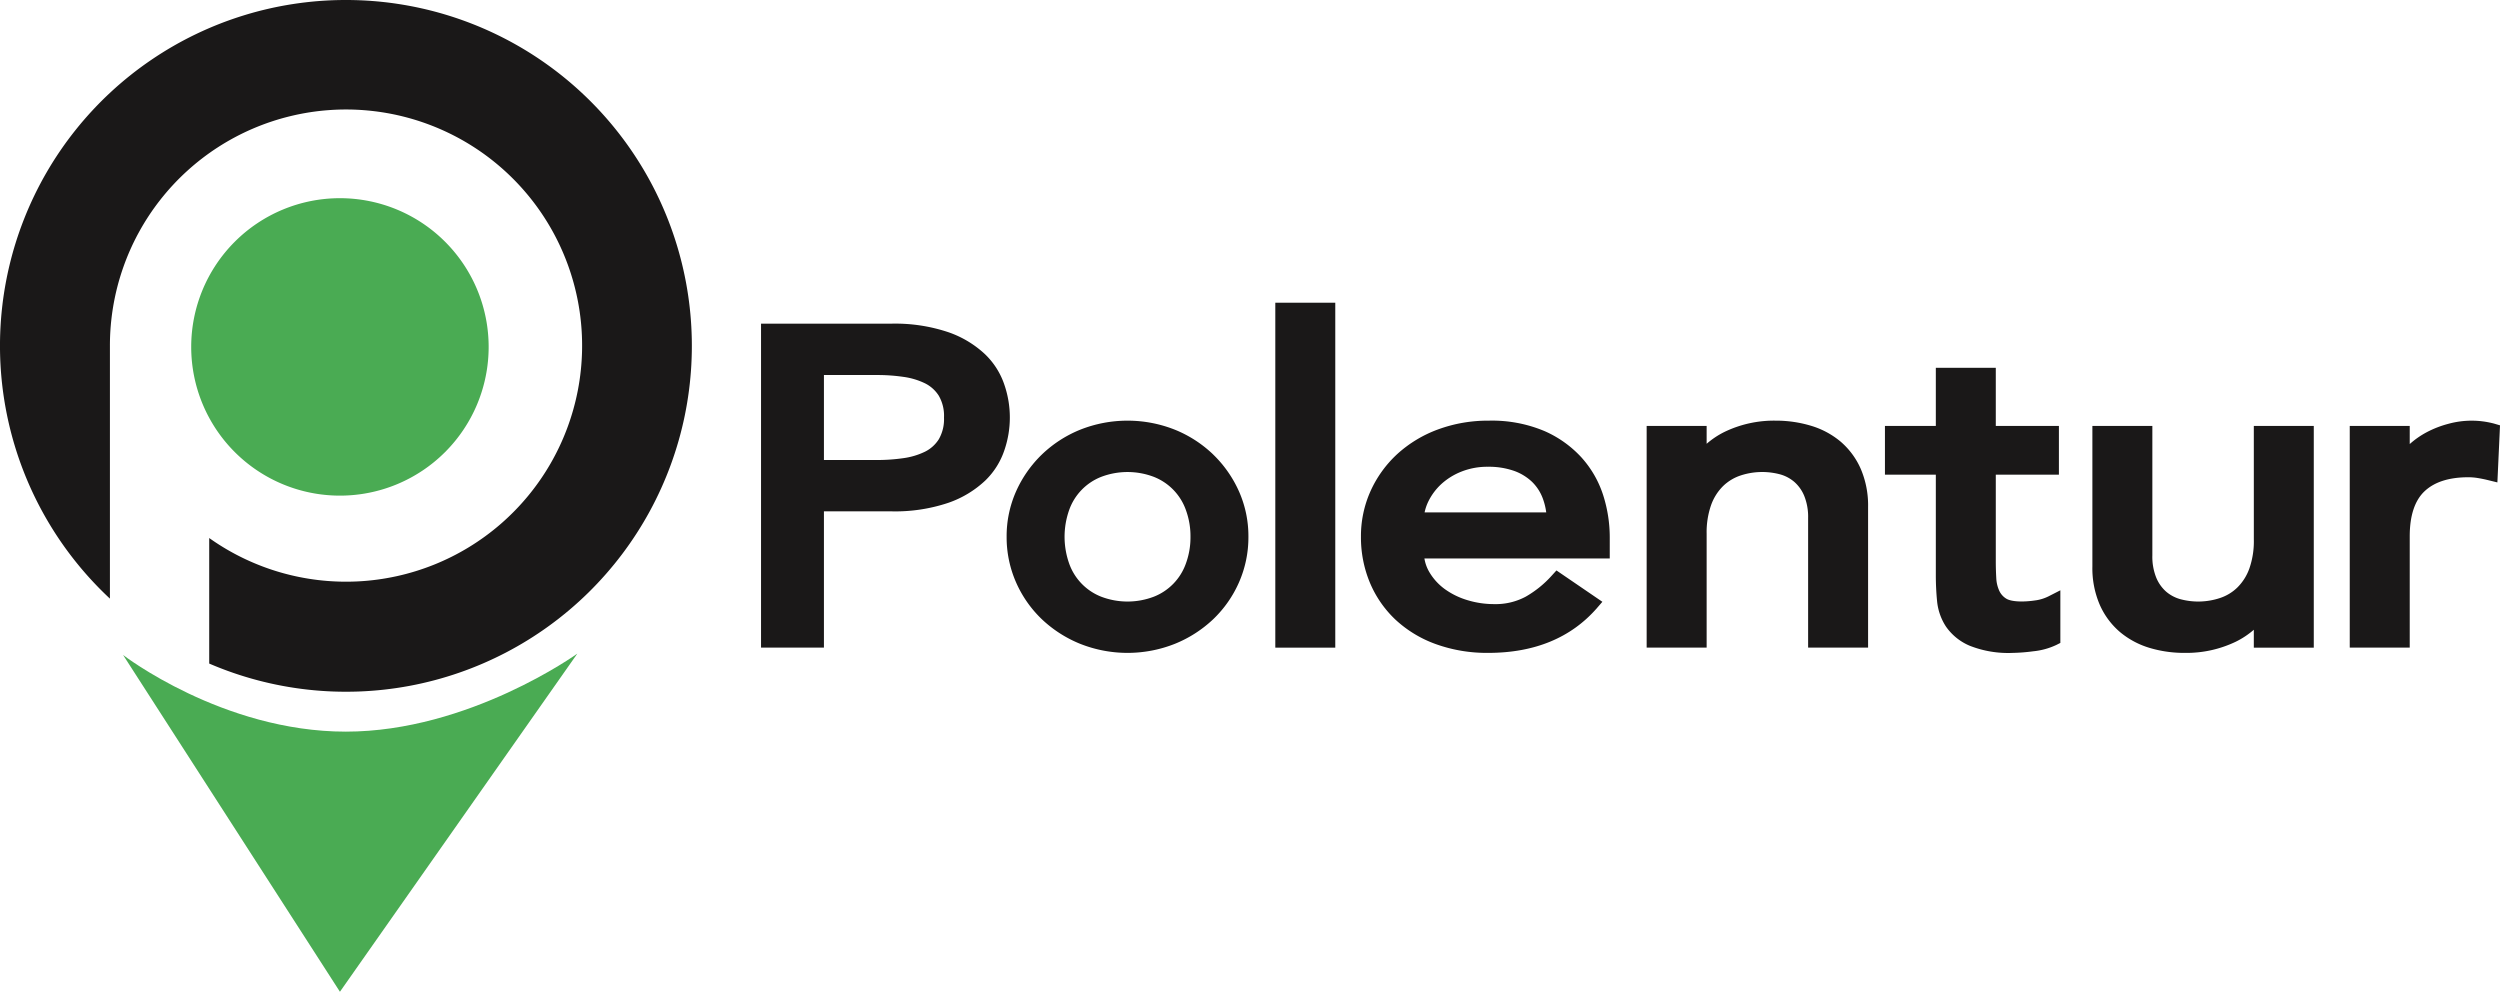 <svg id="polentur" xmlns="http://www.w3.org/2000/svg" xmlns:xlink="http://www.w3.org/1999/xlink" width="403.326" height="160" viewBox="0 0 403.326 160">
  <defs>
    <clipPath id="clip-path">
      <rect id="Rectangle_1577" data-name="Rectangle 1577" width="403.326" height="160" fill="none"/>
    </clipPath>
  </defs>
  <g id="Group_15108" data-name="Group 15108" clip-path="url(#clip-path)">
    <path id="Path_21980" data-name="Path 21980" d="M140.063,49.167a16.559,16.559,0,0,0-5.945-3.607,26.949,26.949,0,0,0-9.325-1.391h-20.94V96.434H114V74.445h10.791a26.921,26.921,0,0,0,9.325-1.391,16.573,16.573,0,0,0,5.945-3.607,12.213,12.213,0,0,0,3.092-4.983,16.261,16.261,0,0,0,0-10.314,12.221,12.221,0,0,0-3.092-4.982m-6.69,10.139a6.457,6.457,0,0,1-.845,3.52,5.528,5.528,0,0,1-2.231,2,11.474,11.474,0,0,1-3.457,1.036,29.037,29.037,0,0,1-4.179.3H114V52.454h8.66a29.037,29.037,0,0,1,4.179.3,11.508,11.508,0,0,1,3.457,1.034,5.535,5.535,0,0,1,2.23,2,6.449,6.449,0,0,1,.846,3.52" transform="translate(18.925 8.049)" fill="#1a1818"/>
    <path id="Path_21981" data-name="Path 21981" d="M170.712,62.883a19.479,19.479,0,0,0-6.189-4.015,20.713,20.713,0,0,0-15.3,0,19.471,19.471,0,0,0-6.19,4.015,19.068,19.068,0,0,0-4.145,5.936,17.8,17.8,0,0,0-1.522,7.318,18.076,18.076,0,0,0,1.519,7.35,18.533,18.533,0,0,0,4.154,5.944,19.737,19.737,0,0,0,6.183,3.973,20.695,20.695,0,0,0,15.295,0,19.763,19.763,0,0,0,6.184-3.973,18.559,18.559,0,0,0,4.154-5.944,18.067,18.067,0,0,0,1.518-7.35,17.807,17.807,0,0,0-1.52-7.318,19.079,19.079,0,0,0-4.146-5.936m-3.68,13.254a12.228,12.228,0,0,1-.726,4.274,8.951,8.951,0,0,1-5.164,5.384,11.919,11.919,0,0,1-8.536,0,8.949,8.949,0,0,1-5.162-5.383,12.951,12.951,0,0,1,0-8.55,8.949,8.949,0,0,1,5.163-5.382,11.935,11.935,0,0,1,8.536,0,8.955,8.955,0,0,1,5.163,5.383,12.251,12.251,0,0,1,.726,4.276" transform="translate(25.034 10.461)" fill="#1a1818"/>
    <rect id="Rectangle_1576" data-name="Rectangle 1576" width="9.675" height="55.648" transform="translate(205.746 48.837)" fill="#1a1818"/>
    <path id="Path_21982" data-name="Path 21982" d="M221.39,63.444a17.741,17.741,0,0,0-6.077-4.367,21.8,21.8,0,0,0-8.972-1.673,23.265,23.265,0,0,0-8.222,1.427,19.973,19.973,0,0,0-6.539,3.959,18.4,18.4,0,0,0-4.3,5.945,17.724,17.724,0,0,0-1.561,7.4,18.974,18.974,0,0,0,1.427,7.368,17.477,17.477,0,0,0,4.1,5.966,18.99,18.99,0,0,0,6.519,3.973,24.27,24.27,0,0,0,8.494,1.426c7.481,0,13.4-2.45,17.581-7.283l.829-.958-7.41-5.059-.778.856A16.883,16.883,0,0,1,212.3,85.8a10.277,10.277,0,0,1-5.092,1.2,14.685,14.685,0,0,1-4.329-.644,12.216,12.216,0,0,1-3.633-1.778,9.1,9.1,0,0,1-2.473-2.707,6.283,6.283,0,0,1-.815-2.233h29.9V76.207a22.384,22.384,0,0,0-1.038-6.708,16.692,16.692,0,0,0-3.433-6.055m-25.4,8.762a7.49,7.49,0,0,1,.6-1.759,9.467,9.467,0,0,1,2.07-2.788,10.528,10.528,0,0,1,3.27-2.035,11.26,11.26,0,0,1,4.257-.781,12.289,12.289,0,0,1,4.219.656,8.184,8.184,0,0,1,2.9,1.759,7.26,7.26,0,0,1,1.732,2.642,10.416,10.416,0,0,1,.575,2.305Z" transform="translate(33.844 10.461)" fill="#1a1818"/>
    <path id="Path_21983" data-name="Path 21983" d="M255.944,60.742a13.387,13.387,0,0,0-4.809-2.539,19.419,19.419,0,0,0-5.567-.8,18.348,18.348,0,0,0-8.27,1.8,13.444,13.444,0,0,0-2.914,1.934V58.25h-9.677V94.022h9.677V75.643a13.292,13.292,0,0,1,.719-4.621,8.167,8.167,0,0,1,1.927-3.058,7.416,7.416,0,0,1,2.821-1.712,11.16,11.16,0,0,1,6.464-.163,5.967,5.967,0,0,1,2.242,1.22,6.069,6.069,0,0,1,1.577,2.247,9.031,9.031,0,0,1,.622,3.55V94.022h9.674V71.344a14.94,14.94,0,0,0-1.2-6.2,12.283,12.283,0,0,0-3.282-4.4" transform="translate(40.949 10.461)" fill="#1a1818"/>
    <path id="Path_21984" data-name="Path 21984" d="M281.576,87.7c-1.994.314-3.958.248-4.78-.268a2.906,2.906,0,0,1-1.123-1.257,5.516,5.516,0,0,1-.488-2.058q-.078-1.344-.078-2.723V67.428h10.183V59.565H275.107V50.192h-9.674v9.373h-8.209v7.863h8.209V83.654c0,1.4.067,2.795.2,4.158a9.041,9.041,0,0,0,1.442,4.135,8.812,8.812,0,0,0,3.847,3.092,16.909,16.909,0,0,0,6.923,1.146,28.56,28.56,0,0,0,3.288-.258,11.33,11.33,0,0,0,3.72-1.014l.67-.337v-8.49l-1.909.975a6.844,6.844,0,0,1-2.041.643" transform="translate(46.875 9.147)" fill="#1a1818"/>
    <path id="Path_21985" data-name="Path 21985" d="M311.579,76.5a13.273,13.273,0,0,1-.721,4.62,8.157,8.157,0,0,1-1.923,3.057,7.3,7.3,0,0,1-2.824,1.713,11.107,11.107,0,0,1-6.466.162,5.95,5.95,0,0,1-2.239-1.215,6.118,6.118,0,0,1-1.578-2.253,9.023,9.023,0,0,1-.621-3.547V58.12h-9.675V80.8a14.921,14.921,0,0,0,1.2,6.2,12.263,12.263,0,0,0,3.282,4.4,13.45,13.45,0,0,0,4.766,2.539,19.38,19.38,0,0,0,5.61.8,18.364,18.364,0,0,0,8.271-1.8,13.433,13.433,0,0,0,2.915-1.933v2.887h9.674V58.12h-9.674Z" transform="translate(52.033 10.591)" fill="#1a1818"/>
    <path id="Path_21986" data-name="Path 21986" d="M343.962,57.885a14.138,14.138,0,0,0-7.382.024,16.377,16.377,0,0,0-3.482,1.345,13.838,13.838,0,0,0-2.769,1.926V58.25h-9.677V94.022h9.677V76.066c0-3.329.805-5.78,2.4-7.28s3.956-2.252,7.052-2.252a9.62,9.62,0,0,1,1.511.123q.816.133,1.633.332l1.546.378.424-9.207Z" transform="translate(58.434 10.461)" fill="#1a1818"/>
    <path id="Path_21987" data-name="Path 21987" d="M74.079,51.038A23.993,23.993,0,1,1,50.085,27.045,23.994,23.994,0,0,1,74.079,51.038" transform="translate(4.755 4.929)" fill="#4aab53"/>
    <path id="Path_21988" data-name="Path 21988" d="M55.79,0A55.784,55.784,0,0,0,17.733,96.577V55.79A38.09,38.09,0,1,1,33.753,86.8v20.252A55.8,55.8,0,1,0,55.79,0" fill="#1a1818"/>
    <path id="Path_21989" data-name="Path 21989" d="M51.779,143.746l38.3-54.551S72.61,101.782,52.73,101.782,16.8,89.42,16.8,89.42Z" transform="translate(3.062 16.254)" fill="#4aab53"/>
  </g>
</svg>

